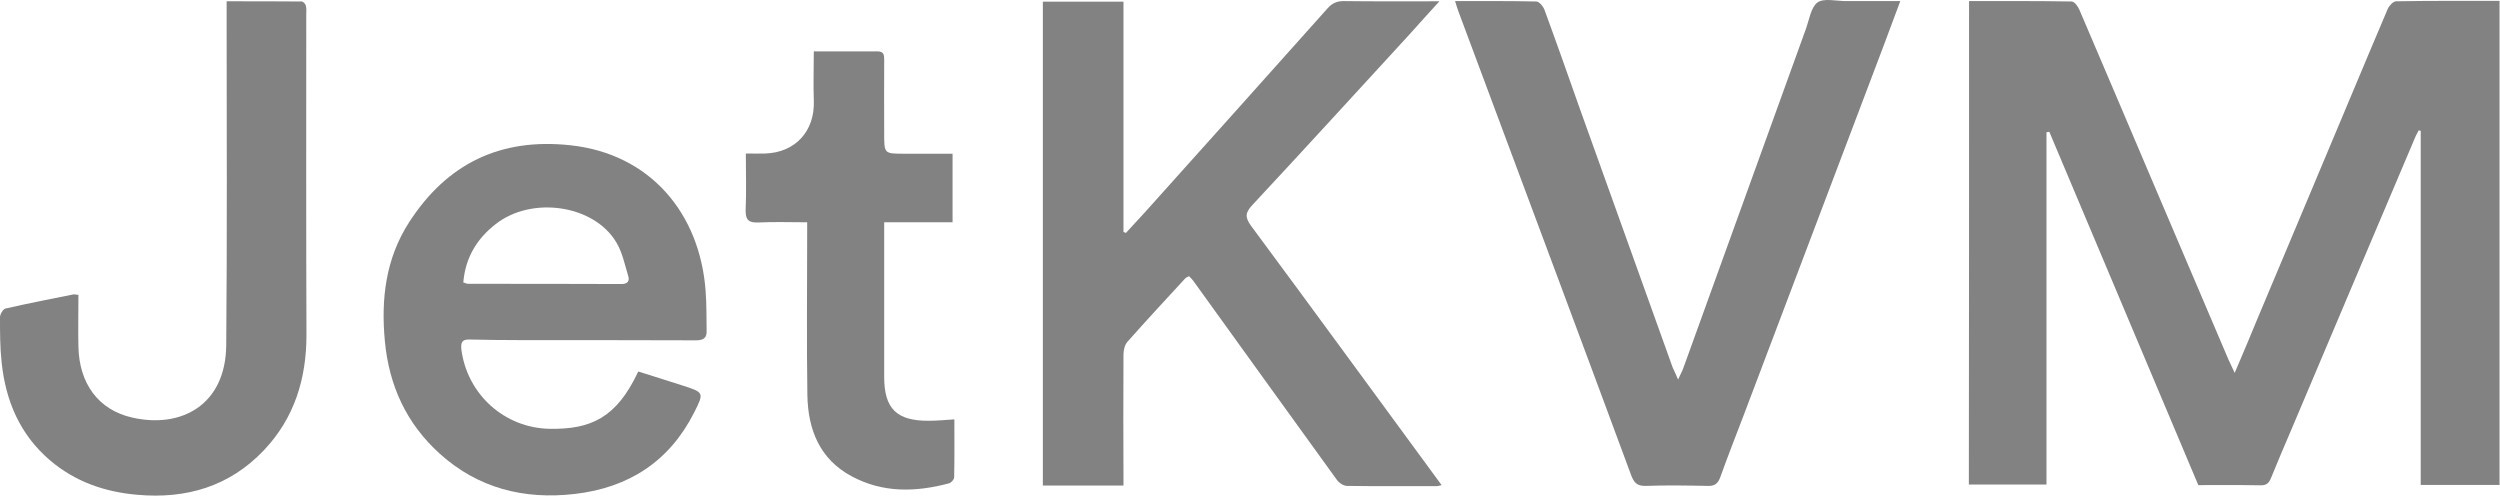 <svg width="2320" height="460" viewBox="0 0 2320 460" fill="none" xmlns="http://www.w3.org/2000/svg">
<path d="M1827.29 1.011C1859.95 1.011 1891.3 0.825 1922.46 1.385C1925.08 1.385 1928.43 6.05 1929.74 9.222C1952.51 62.22 1974.9 115.217 1997.48 168.214C2020.99 223.451 2044.51 278.688 2068.2 334.111C2069.7 337.47 2071.38 340.643 2073.8 346.055C2081.83 327.207 2088.92 310.412 2095.82 293.617C2124.56 225.131 2153.49 156.645 2182.23 87.972C2193.42 61.473 2204.43 34.788 2215.82 8.289C2217.12 5.303 2220.85 1.198 2223.65 1.198C2255.38 0.638 2286.91 0.825 2319.57 0.825C2319.57 150.86 2319.57 300.148 2319.57 449.997C2295.68 449.997 2271.61 449.997 2246.42 449.997C2246.42 340.456 2246.42 230.916 2246.42 121.375C2245.86 121.189 2245.3 121.189 2244.55 121.002C2243.43 123.241 2241.94 125.667 2241.01 128.093C2202.94 217.666 2165.06 307.239 2127.17 396.813C2120.46 412.488 2113.74 428.163 2107.39 443.839C2105.53 448.317 2103.1 450.557 2097.69 450.37C2078.47 449.997 2059.25 450.183 2040.03 450.183C1993.93 340.83 1947.84 231.662 1901.75 122.308C1900.81 122.495 1900.07 122.682 1899.14 122.682C1899.14 231.476 1899.14 340.27 1899.14 449.623C1874.32 449.623 1850.8 449.623 1827.1 449.623C1827.29 300.708 1827.29 151.606 1827.29 1.011Z" fill="#818281"/>
<path d="M967.762 1.571C992.954 1.571 1017.21 1.571 1042.59 1.571C1042.59 73.043 1042.59 144.141 1042.59 215.24C1043.34 215.613 1044.09 215.8 1044.83 216.173C1050.62 209.828 1056.4 203.67 1062.19 197.325C1118.73 134.251 1175.46 71.176 1231.82 7.915C1236.11 3.063 1240.4 1.011 1246.93 1.011C1275.67 1.384 1304.59 1.197 1335.76 1.197C1325.49 12.394 1316.73 22.284 1307.95 31.988C1259.44 84.799 1211.1 137.796 1162.21 190.234C1155.68 197.325 1155.12 201.431 1160.9 209.455C1220.06 289.324 1278.47 369.38 1337.81 450.183C1335.95 450.556 1334.64 451.116 1333.15 451.116C1305.53 451.116 1277.91 451.302 1250.11 450.929C1246.93 450.929 1242.83 448.317 1240.77 445.518C1196.17 383.936 1151.76 322.168 1107.35 260.586C1106.23 259.093 1104.92 257.787 1103.43 256.294C1102.12 257.041 1100.82 257.414 1100.07 258.16C1081.97 277.754 1063.87 297.348 1046.14 317.316C1043.71 320.115 1042.59 325.154 1042.59 329.072C1042.41 367.514 1042.41 405.956 1042.59 444.584C1042.59 446.451 1042.59 448.13 1042.59 450.556C1017.4 450.556 992.768 450.556 967.762 450.556C967.762 300.708 967.762 151.606 967.762 1.571Z" fill="#818281"/>
<path d="M1557.27 352.212C1559.32 347.547 1561 344.748 1562.12 341.575C1600 236.7 1637.88 132.011 1675.76 27.136C1678.94 18.552 1680.43 6.982 1686.59 2.317C1692.56 -1.975 1703.94 1.011 1712.9 1.011C1729.32 1.011 1745.56 1.011 1763.47 1.011C1758.06 15.566 1753.21 28.442 1748.36 41.505C1704.88 156.084 1661.58 270.85 1618.1 385.429C1610.82 404.463 1603.36 423.497 1596.45 442.718C1594.4 448.503 1591.42 451.116 1585.07 450.929C1565.85 450.556 1546.44 450.183 1527.22 450.929C1519.01 451.116 1516.21 447.757 1513.6 440.665C1491.39 380.577 1469 320.488 1446.61 260.4C1415.44 176.798 1384.28 93.383 1353.11 9.781C1352.18 7.169 1351.43 4.556 1350.31 1.011C1376.07 1.011 1400.89 0.824 1425.71 1.384C1428.32 1.384 1432.05 5.863 1433.17 8.848C1444.37 39.266 1455.19 70.057 1466.01 100.661C1494.75 180.717 1523.49 260.96 1552.23 341.016C1553.72 344.188 1555.21 347.36 1557.27 352.212Z" fill="#818281"/>
<path d="M436.111 315.077C452.346 315.45 468.394 315.637 484.629 315.637C538.373 315.637 592.116 315.637 645.86 315.824C652.391 315.824 655.938 313.957 655.752 307.239C655.565 294.923 655.752 282.42 654.819 270.104C649.594 198.259 603.687 142.835 529.416 134.811C464.475 127.72 414.837 151.793 379.754 206.096C357.92 239.873 353.442 277.382 357.175 316.757C361.093 358.184 377.328 393.267 408.119 421.072C443.762 453.169 486.308 463.806 533.334 458.394C583.532 452.609 621.228 428.163 644.182 382.817C653.512 364.342 653.325 364.156 633.544 357.811C619.735 353.332 605.927 349.04 592.304 344.748C572.15 387.855 548.263 398.492 510.381 397.932C468.207 397.373 433.312 365.835 428.087 323.848C427.527 316.757 429.579 314.891 436.111 315.077ZM459.996 207.963C493.586 181.65 551.249 190.048 571.963 224.944C577.561 234.275 579.801 245.471 582.974 256.108C584.466 260.773 582.412 263.573 576.814 263.573C529.415 263.386 481.829 263.386 434.43 263.386C433.311 263.386 432.192 262.826 429.953 262.08C431.819 239.313 442.455 221.585 459.996 207.963Z" fill="#818281"/>
<path d="M72.778 273.65C72.778 290.258 72.405 305.933 72.778 321.795C73.525 356.132 91.44 380.391 122.604 387.482C168.323 397.932 209.377 375.726 209.937 320.489C210.87 218.413 210.311 116.337 210.311 14.074C210.311 10.155 210.311 6.237 210.311 1.198C234.197 1.198 257.15 1.198 279.916 1.385C281.409 1.385 283.461 3.624 283.834 5.304C284.581 7.916 284.208 10.902 284.208 13.701C284.208 112.418 284.022 211.135 284.395 309.852C284.582 350.907 273.385 387.856 244.834 417.9C212.923 451.49 172.802 463.246 127.269 459.141C97.038 456.528 69.793 447.011 46.467 427.23C18.475 403.344 5.225 371.994 1.493 336.164C-0 322.355 0 308.36 0 294.364C0 291.565 2.8 286.899 5.039 286.339C25.939 281.487 46.839 277.569 67.739 273.277C68.672 272.903 69.979 273.463 72.778 273.65Z" fill="#818281"/>
<path d="M692.141 142.462C698.859 142.462 704.457 142.649 709.869 142.462C738.047 141.716 756.335 121.562 755.215 93.384C754.655 78.268 755.215 63.153 755.215 47.664C775.742 47.664 794.963 47.851 814.183 47.664C820.155 47.664 820.529 50.837 820.529 55.315C820.342 78.268 820.529 101.221 820.529 124.174C820.529 142.649 820.528 142.649 839.376 142.649C853.932 142.649 868.488 142.649 883.977 142.649C883.977 163.923 883.977 184.45 883.977 206.283C863.263 206.283 842.549 206.283 820.529 206.283C820.529 210.762 820.529 214.121 820.529 217.48C820.529 261.52 820.529 305.56 820.529 349.787C820.529 379.271 832.099 390.655 861.957 390.468C869.608 390.468 877.258 389.721 885.655 389.162C885.655 407.076 885.842 424.991 885.469 442.906C885.469 444.958 882.67 447.944 880.804 448.504C850.013 456.715 819.409 457.648 790.298 441.973C760.44 425.924 749.803 398.492 749.243 366.582C748.497 317.317 749.057 267.865 749.057 218.599C749.057 214.867 749.057 211.322 749.057 206.283C733.196 206.283 718.452 205.723 703.71 206.47C694.752 206.843 691.767 204.044 691.953 194.9C692.7 178.105 692.141 160.937 692.141 142.462Z" fill="#818281"/>
</svg>
